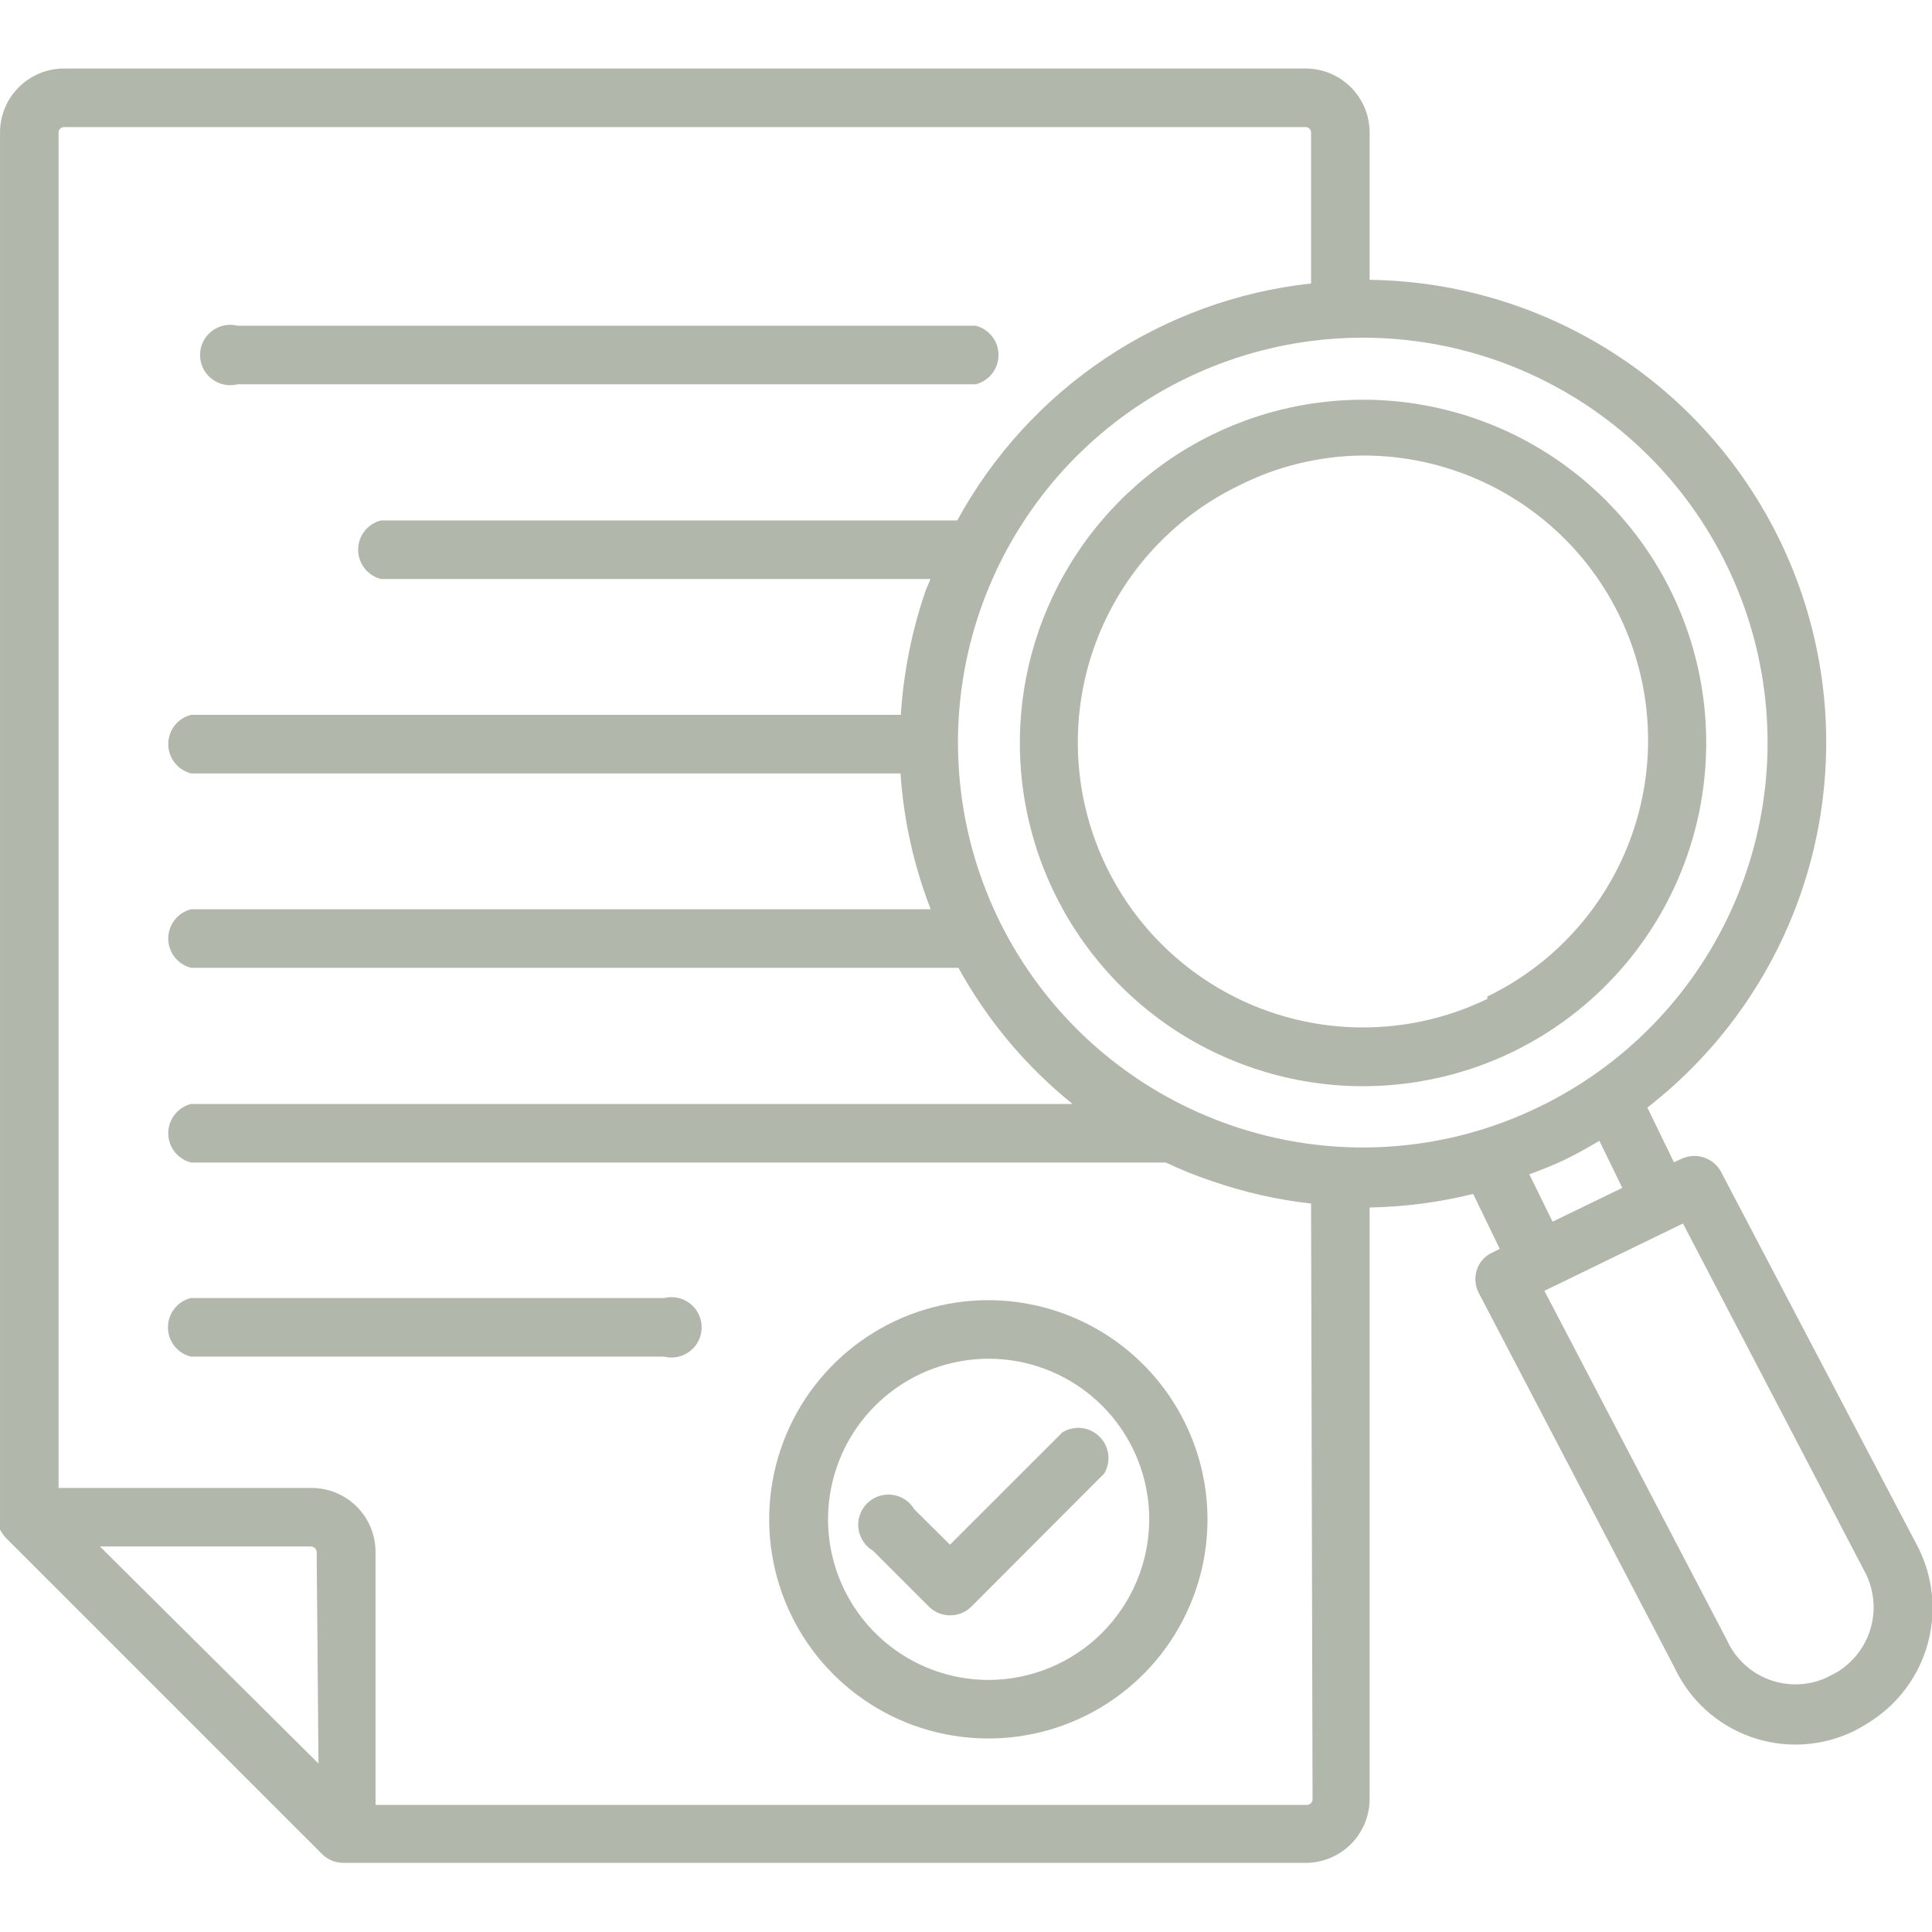<svg width="69" height="69" viewBox="0 0 69 69" fill="none" xmlns="http://www.w3.org/2000/svg">
<g clip-path="url(#clip0_54_3911)">
<path d="M35.309 46.435C33.76 46.433 32.246 46.89 30.957 47.749C29.669 48.608 28.664 49.829 28.07 51.259C27.476 52.689 27.319 54.263 27.62 55.782C27.921 57.301 28.665 58.697 29.759 59.793C30.854 60.889 32.248 61.635 33.767 61.938C35.285 62.241 36.86 62.087 38.291 61.494C39.722 60.902 40.945 59.899 41.805 58.612C42.666 57.324 43.125 55.81 43.125 54.262C43.122 52.189 42.298 50.201 40.833 48.734C39.368 47.267 37.382 46.441 35.309 46.435ZM35.309 59.998C34.174 59.998 33.065 59.661 32.122 59.031C31.179 58.401 30.444 57.505 30.01 56.457C29.576 55.409 29.462 54.256 29.683 53.143C29.905 52.03 30.451 51.008 31.253 50.206C32.055 49.404 33.077 48.858 34.19 48.637C35.302 48.415 36.456 48.529 37.504 48.963C38.552 49.397 39.447 50.132 40.078 51.075C40.708 52.019 41.044 53.128 41.044 54.262C41.041 55.782 40.436 57.239 39.361 58.315C38.286 59.39 36.829 59.995 35.309 59.998Z" fill="#B1B7AA"/>
<path d="M37.961 51.136L33.928 55.168L32.656 53.906C32.572 53.765 32.457 53.644 32.32 53.554C32.183 53.464 32.026 53.407 31.863 53.386C31.7 53.365 31.535 53.382 31.379 53.436C31.224 53.489 31.082 53.577 30.966 53.693C30.85 53.809 30.762 53.951 30.709 54.106C30.655 54.262 30.638 54.427 30.659 54.59C30.679 54.754 30.737 54.91 30.827 55.047C30.917 55.185 31.038 55.3 31.179 55.383L33.195 57.399C33.395 57.587 33.659 57.692 33.934 57.692C34.208 57.692 34.472 57.587 34.672 57.399L39.438 52.623C39.56 52.417 39.609 52.177 39.58 51.939C39.55 51.702 39.441 51.481 39.272 51.312C39.103 51.142 38.882 51.034 38.645 51.004C38.407 50.974 38.166 51.024 37.961 51.146V51.136Z" fill="#B1B7AA"/>
<path d="M8.485 13.725H34.845C35.078 13.666 35.285 13.531 35.433 13.342C35.581 13.152 35.661 12.919 35.661 12.679C35.661 12.438 35.581 12.205 35.433 12.015C35.285 11.826 35.078 11.691 34.845 11.633H8.485C8.326 11.593 8.16 11.59 7.999 11.624C7.839 11.658 7.689 11.728 7.559 11.829C7.43 11.93 7.326 12.059 7.254 12.206C7.182 12.353 7.145 12.515 7.145 12.679C7.145 12.843 7.182 13.004 7.254 13.152C7.326 13.299 7.43 13.428 7.559 13.529C7.689 13.63 7.839 13.7 7.999 13.733C8.16 13.768 8.326 13.764 8.485 13.725Z" fill="#B1B7AA"/>
<path d="M23.719 46.359H6.814C6.581 46.418 6.374 46.552 6.226 46.742C6.078 46.931 5.998 47.165 5.998 47.405C5.998 47.645 6.078 47.879 6.226 48.068C6.374 48.258 6.581 48.392 6.814 48.451H23.719C23.878 48.491 24.044 48.494 24.204 48.46C24.365 48.426 24.515 48.356 24.644 48.255C24.774 48.154 24.878 48.025 24.95 47.878C25.022 47.731 25.059 47.569 25.059 47.405C25.059 47.241 25.022 47.08 24.95 46.932C24.878 46.785 24.774 46.656 24.644 46.555C24.515 46.454 24.365 46.384 24.204 46.35C24.044 46.316 23.878 46.319 23.719 46.359Z" fill="#B1B7AA"/>
<path d="M59.706 21.174C58.647 18.994 56.964 17.177 54.871 15.953C52.779 14.729 50.371 14.153 47.951 14.298C45.531 14.443 43.208 15.301 41.277 16.766C39.345 18.23 37.891 20.235 37.098 22.526C36.305 24.816 36.209 27.291 36.823 29.636C37.436 31.981 38.731 34.092 40.544 35.702C42.357 37.311 44.606 38.347 47.008 38.678C49.409 39.009 51.855 38.62 54.035 37.562C56.959 36.139 59.199 33.614 60.262 30.542C61.325 27.469 61.126 24.1 59.706 21.174ZM53.119 35.675C51.916 36.258 50.609 36.599 49.274 36.677C47.939 36.756 46.602 36.57 45.338 36.132C44.075 35.694 42.91 35.01 41.911 34.122C40.911 33.233 40.096 32.156 39.513 30.953C38.93 29.75 38.589 28.443 38.511 27.108C38.432 25.773 38.618 24.435 39.056 23.172C39.495 21.909 40.178 20.744 41.066 19.744C41.955 18.745 43.032 17.93 44.235 17.347C45.606 16.652 47.119 16.283 48.656 16.269C50.961 16.26 53.201 17.035 55.008 18.466C56.815 19.898 58.081 21.901 58.6 24.147C59.119 26.393 58.859 28.749 57.863 30.828C56.867 32.907 55.195 34.586 53.119 35.589V35.675Z" fill="#B1B7AA"/>
<path d="M68.516 55.286L61.454 41.831C61.322 41.597 61.107 41.421 60.852 41.338C60.596 41.254 60.319 41.268 60.074 41.378L59.783 41.508L58.834 39.556C61.539 37.456 63.525 34.566 64.516 31.288C65.507 28.009 65.454 24.503 64.364 21.256C63.275 18.009 61.203 15.18 58.435 13.163C55.667 11.145 52.34 10.038 48.915 9.994V4.733C48.915 4.127 48.674 3.545 48.246 3.117C47.817 2.688 47.236 2.447 46.63 2.447H2.286C1.68 2.447 1.099 2.688 0.67 3.117C0.241 3.545 0.001 4.127 0.001 4.733L0.001 54.187C0.001 54.187 0.001 54.187 0.001 54.251C-0.011 54.341 -0.011 54.431 0.001 54.521L0.001 54.629C0.055 54.728 0.12 54.822 0.195 54.909L11.515 66.229C11.715 66.422 11.981 66.53 12.259 66.531H46.63C47.236 66.531 47.817 66.29 48.246 65.862C48.674 65.433 48.915 64.852 48.915 64.246V43.125C50.162 43.103 51.403 42.94 52.613 42.64L53.562 44.602L53.282 44.742C53.154 44.802 53.04 44.887 52.947 44.993C52.855 45.099 52.785 45.222 52.742 45.357C52.658 45.624 52.681 45.914 52.807 46.165L59.815 59.577C60.355 60.719 61.325 61.6 62.514 62.026C63.703 62.453 65.012 62.39 66.154 61.852C66.393 61.734 66.623 61.601 66.844 61.453C67.83 60.808 68.544 59.824 68.852 58.687C69.16 57.551 69.04 56.34 68.516 55.286ZM11.375 62.984L3.569 55.232H11.116C11.167 55.235 11.215 55.256 11.25 55.292C11.286 55.328 11.308 55.376 11.31 55.426L11.375 62.984ZM46.877 64.267C46.875 64.318 46.854 64.365 46.818 64.401C46.782 64.437 46.734 64.459 46.684 64.461H13.412V55.426C13.412 54.82 13.172 54.239 12.743 53.81C12.314 53.382 11.733 53.141 11.127 53.141H2.092V4.733C2.092 4.681 2.113 4.632 2.149 4.596C2.185 4.559 2.235 4.539 2.286 4.539H46.63C46.681 4.539 46.73 4.559 46.767 4.596C46.803 4.632 46.824 4.681 46.824 4.733V10.124C44.191 10.411 41.667 11.331 39.467 12.804C37.267 14.278 35.456 16.262 34.188 18.587H13.607C13.373 18.645 13.166 18.78 13.019 18.969C12.871 19.159 12.791 19.392 12.791 19.633C12.791 19.873 12.871 20.106 13.019 20.296C13.166 20.485 13.373 20.62 13.607 20.678H33.228C33.175 20.84 33.099 20.98 33.045 21.131C32.56 22.552 32.267 24.032 32.172 25.53H6.825C6.592 25.588 6.385 25.723 6.237 25.913C6.089 26.102 6.009 26.335 6.009 26.576C6.009 26.816 6.089 27.049 6.237 27.239C6.385 27.428 6.592 27.563 6.825 27.622H32.161C32.273 29.284 32.636 30.92 33.239 32.473H6.825C6.592 32.532 6.385 32.666 6.237 32.856C6.089 33.045 6.009 33.279 6.009 33.519C6.009 33.759 6.089 33.993 6.237 34.182C6.385 34.372 6.592 34.506 6.825 34.565H34.231C35.258 36.436 36.643 38.088 38.306 39.427H6.825C6.592 39.485 6.385 39.62 6.237 39.81C6.089 39.999 6.009 40.233 6.009 40.473C6.009 40.713 6.089 40.947 6.237 41.136C6.385 41.325 6.592 41.46 6.825 41.519H41.638C42.166 41.771 42.71 41.991 43.266 42.176C44.418 42.577 45.611 42.848 46.824 42.985L46.877 64.267ZM43.945 40.182C40.784 39.088 38.099 36.932 36.349 34.082C34.599 31.231 33.892 27.861 34.348 24.547C34.804 21.233 36.395 18.18 38.85 15.908C41.305 13.636 44.472 12.285 47.811 12.086C51.15 11.887 54.455 12.852 57.162 14.817C59.87 16.782 61.812 19.625 62.658 22.861C63.504 26.097 63.202 29.527 61.803 32.565C60.404 35.604 57.994 38.063 54.985 39.524C53.279 40.357 51.426 40.844 49.531 40.956C47.636 41.069 45.738 40.806 43.945 40.182ZM55.901 41.411C56.322 41.206 56.721 40.98 57.12 40.742L57.939 42.424L55.449 43.632L54.618 41.939C55.05 41.777 55.481 41.616 55.901 41.411ZM65.68 59.674C65.54 59.76 65.389 59.836 65.195 59.933C64.549 60.214 63.819 60.23 63.162 59.978C62.504 59.726 61.972 59.226 61.68 58.585L55.157 46.101L60.106 43.696L66.64 56.213C66.93 56.808 66.993 57.488 66.817 58.126C66.64 58.764 66.236 59.314 65.68 59.674Z" fill="#B1B7AA"/>
</g>
<defs>
<clipPath id="clip0_54_3911">
<rect width="69" height="69" fill="white"/>
</clipPath>
</defs>
</svg>

